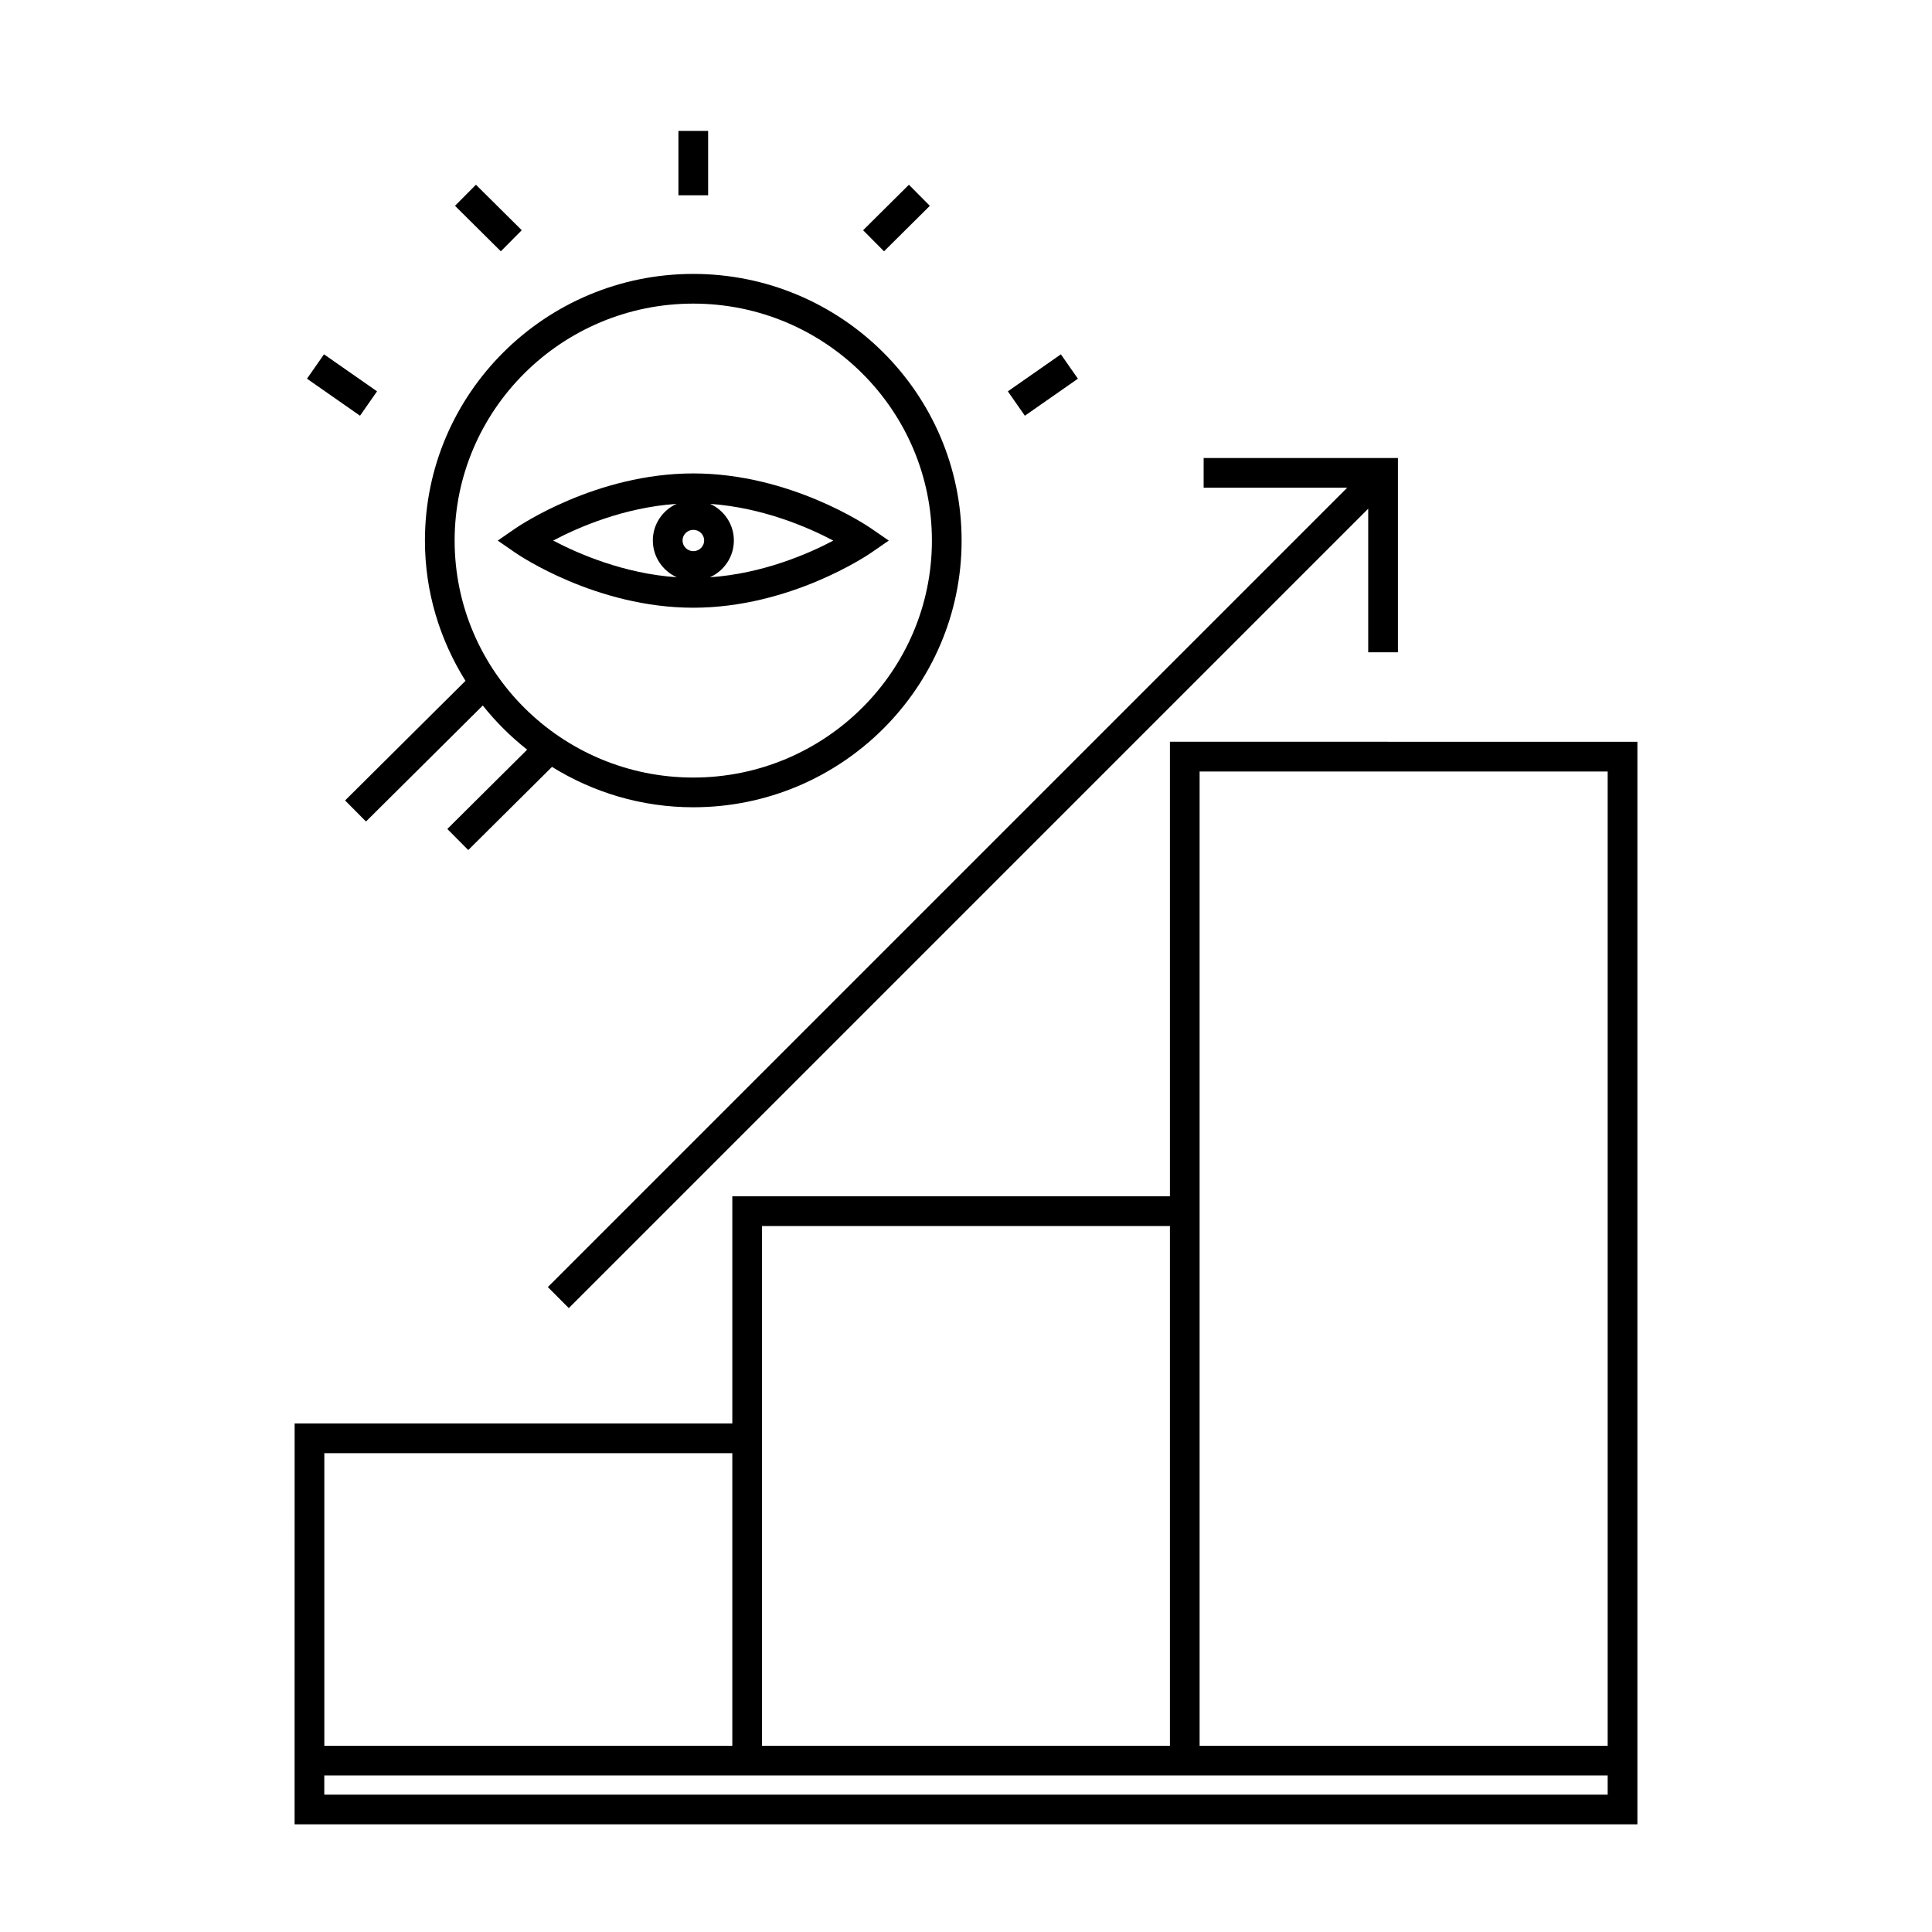 <?xml version="1.0" encoding="UTF-8"?>
<!-- Uploaded to: ICON Repo, www.iconrepo.com, Generator: ICON Repo Mixer Tools -->
<svg fill="#000000" width="800px" height="800px" version="1.1" viewBox="144 144 512 512" xmlns="http://www.w3.org/2000/svg">
 <g>
  <path d="m222.07 606.65v20.816h355.86v-286.89l-123.89-0.004v120.46l-115.97 0.004v60.195l-115.99-0.004zm347.98 12.945h-340.11v-5.074h340.11v5.074zm-108.14-271.14h108.14v258.2h-108.14zm-115.97 120.46h108.1v137.74h-108.1zm-115.99 60.195h108.12v77.543h-108.12z"/>
  <path d="m294.74 490.66 211.85-211.85v38.051h7.875v-51.484h-51.488v7.871h38.047l-211.84 211.84z"/>
  <path d="m240.99 361.71 30.953-30.746c3.449 4.34 7.394 8.262 11.762 11.699l-21.16 21.023 5.547 5.582 22.188-22.035c10.891 6.738 23.695 10.699 37.445 10.699 39.211 0 71.113-31.703 71.113-70.676 0-38.965-31.902-70.668-71.113-70.668-39.211 0-71.113 31.703-71.113 70.668 0 13.648 3.977 26.355 10.746 37.172l-31.906 31.699zm23.492-74.453c0-34.625 28.371-62.797 63.242-62.797 34.871 0 63.242 28.172 63.242 62.797 0 34.633-28.371 62.801-63.242 62.801-34.875 0-63.242-28.176-63.242-62.801z"/>
  <path d="m374.84 290.5 4.695-3.238-4.695-3.238c-0.859-0.594-21.391-14.562-47.121-14.562-25.73 0-46.254 13.969-47.121 14.562l-4.695 3.238 4.695 3.238c0.859 0.594 21.395 14.551 47.121 14.551 25.723 0 46.258-13.961 47.121-14.551zm-47.102-6.082c1.586 0 2.871 1.258 2.871 2.812 0 1.562-1.285 2.832-2.871 2.832-1.578 0-2.859-1.27-2.859-2.832 0.004-1.555 1.285-2.812 2.859-2.812zm37.098 2.848c-6.664 3.527-18.73 8.754-32.711 9.719 3.742-1.676 6.359-5.406 6.359-9.75 0-4.309-2.586-8.004-6.285-9.699 13.906 0.977 25.973 6.203 32.637 9.73zm-74.234-0.012c6.66-3.531 18.719-8.758 32.691-9.73-3.699 1.691-6.285 5.391-6.285 9.703 0 4.344 2.617 8.078 6.356 9.75-13.961-0.953-26.074-6.195-32.762-9.723z"/>
  <path d="m323.79 178.69h7.871v17.062h-7.871z"/>
  <path d="m384.87 192.96 5.547 5.586-12.141 12.055-5.547-5.586z"/>
  <path d="m411.09 247.71 14.055-9.812 4.508 6.461-14.055 9.812z"/>
  <path d="m264.58 198.54 5.547-5.586 12.145 12.055-5.547 5.586z"/>
  <path d="m239.41 254.17-14.055-9.812 4.508-6.461 14.055 9.812z"/>
 </g>
</svg>